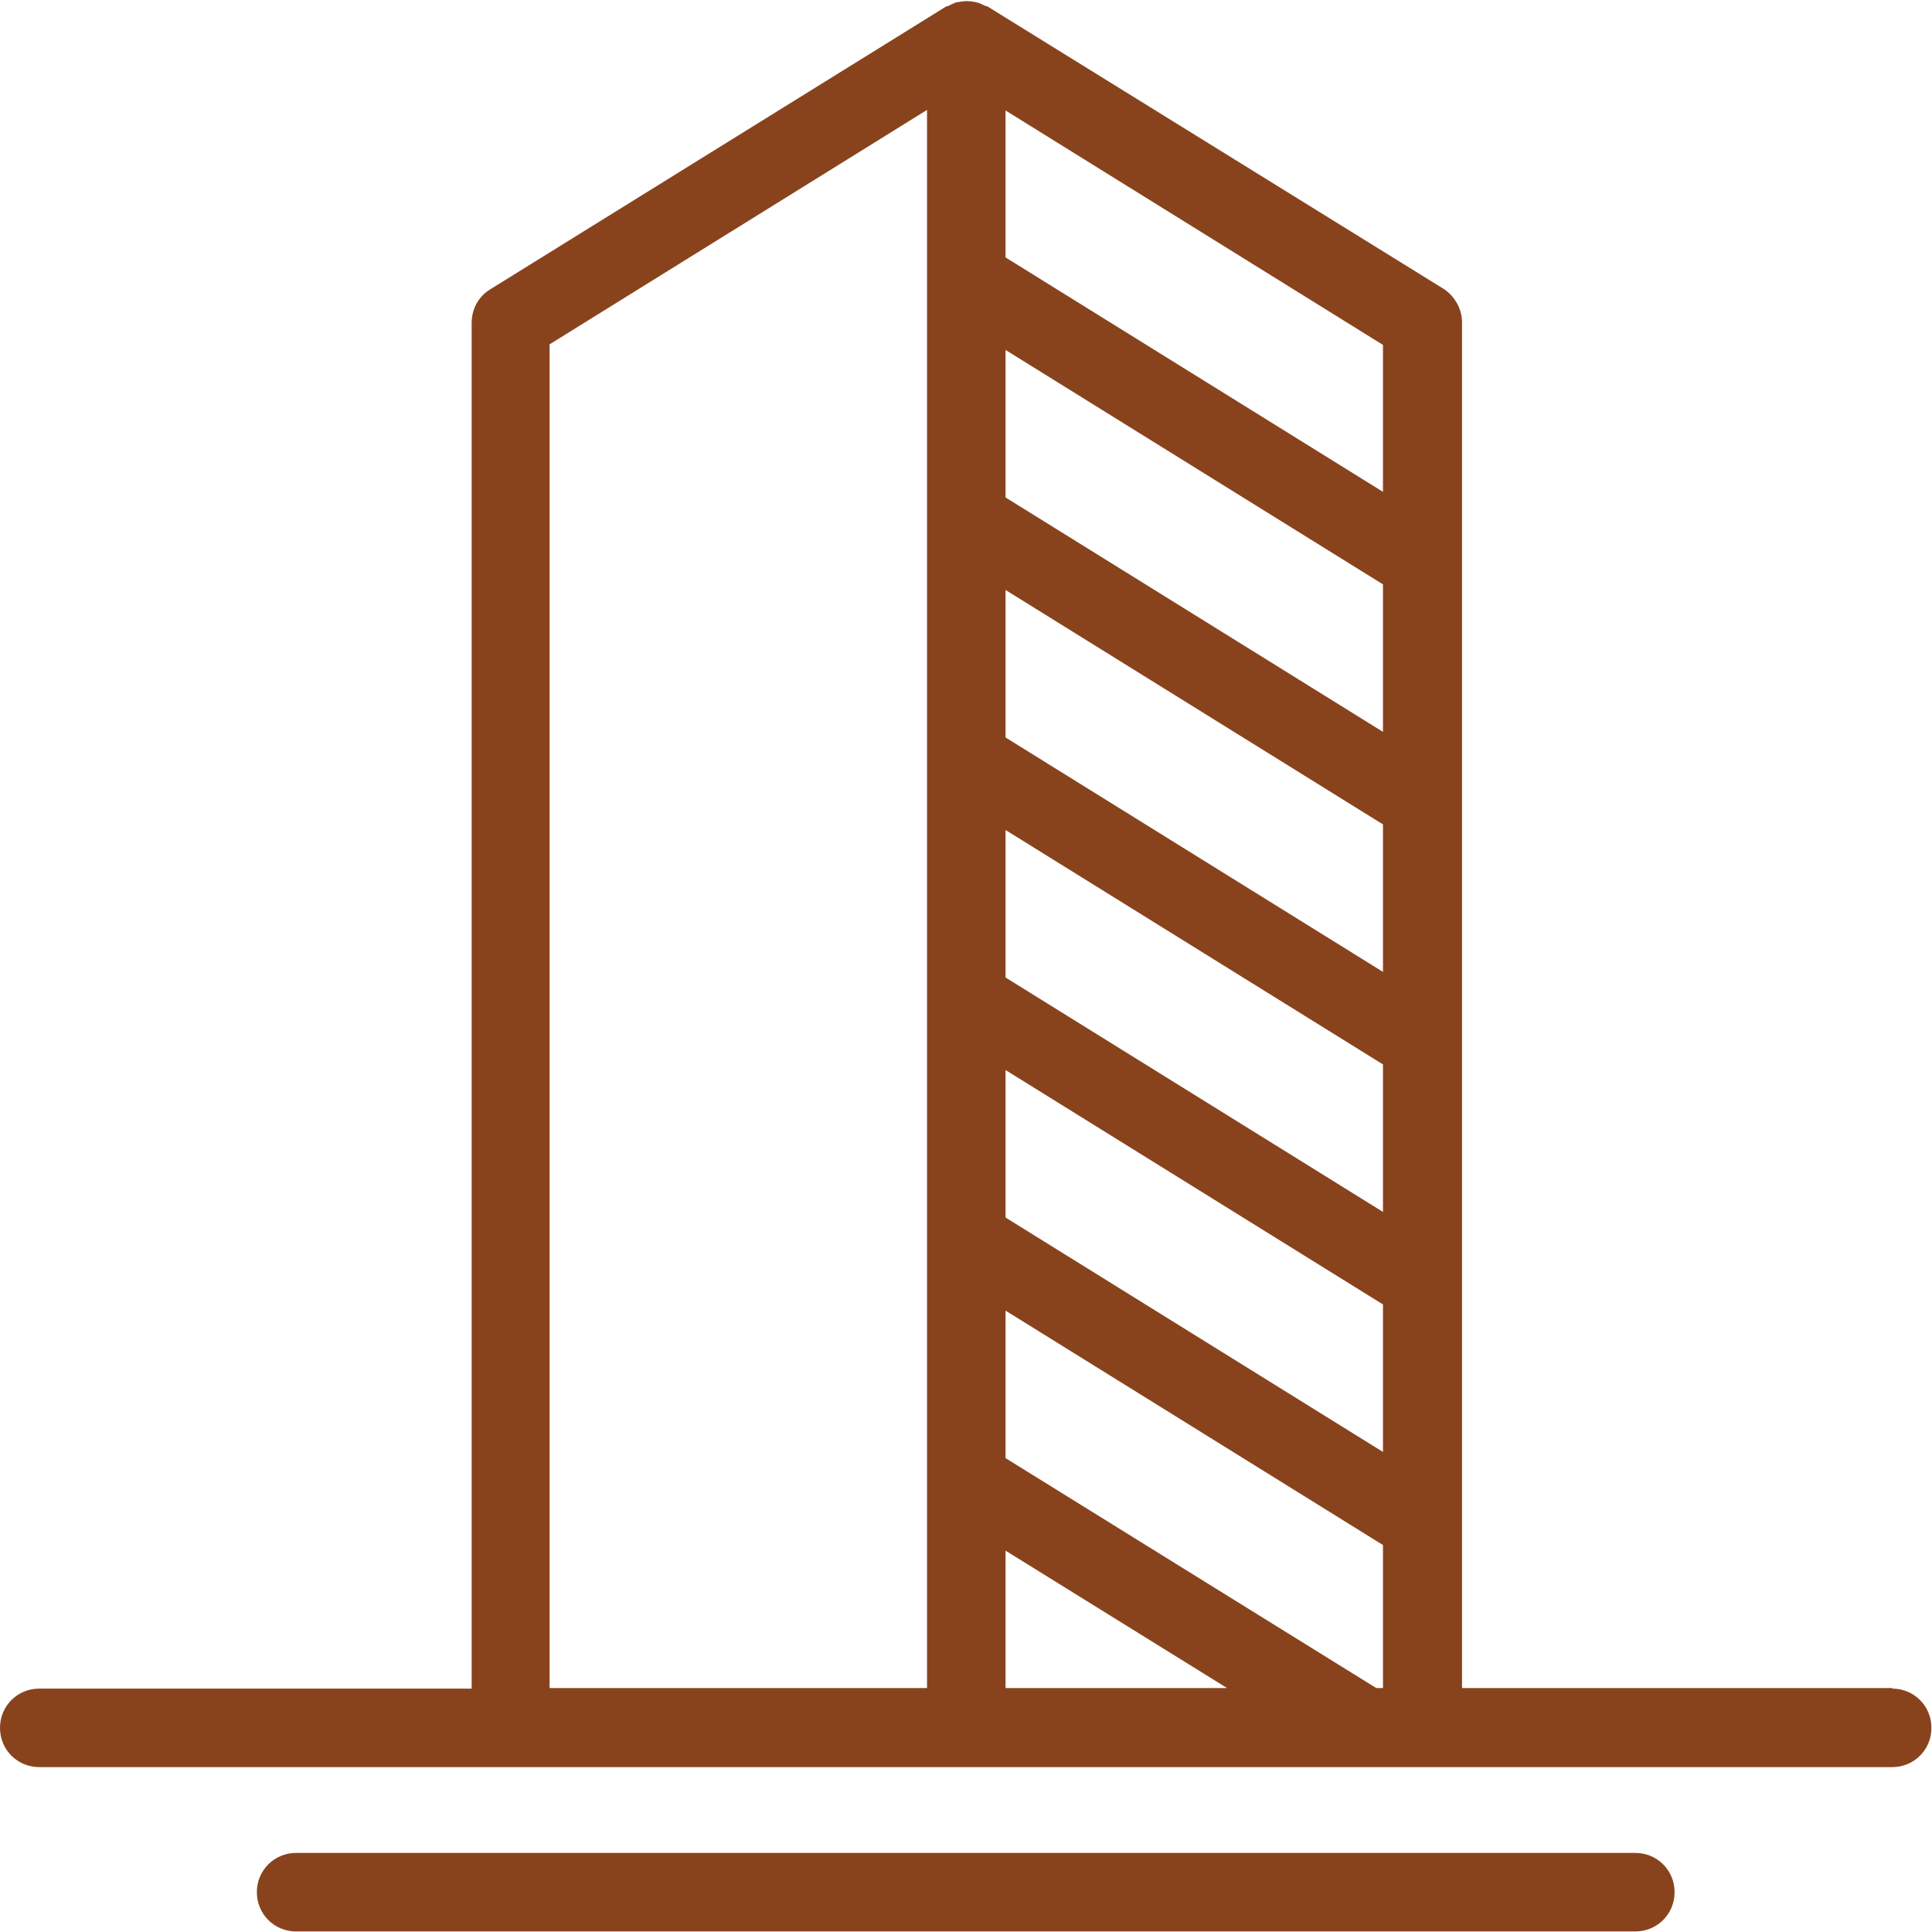 <?xml version="1.0" encoding="UTF-8"?><svg id="Layer_2" xmlns="http://www.w3.org/2000/svg" viewBox="0 0 34.45 34.45"><g id="Text"><path d="m29.17,33.04H5.28c-.39,0-.7.31-.7.7s.31.7.7.7h23.88c.39,0,.7-.31.7-.7s-.31-.7-.7-.7Z" fill="#88431d" stroke-width="0"/><path d="m33.75,30.1h-7.68V5.75c0-.24-.13-.47-.33-.6L17.6.11s-.01,0-.02,0c-.04-.02-.09-.04-.13-.06-.01,0-.03,0-.04-.01-.06-.01-.11-.02-.17-.02s-.12.01-.17.02c-.01,0-.03,0-.04.01-.05.02-.09.04-.13.06,0,0-.02,0-.02,0l-8.14,5.05c-.21.13-.33.35-.33.6v24.35H.7c-.39,0-.7.31-.7.7s.31.7.7.7h33.04c.39,0,.7-.31.7-.7s-.31-.7-.7-.7Zm-17.22,0h-6.73V6.14l6.73-4.18v28.14Zm1.4,0v-2.45l3.95,2.45h-3.95Zm6.73,0h-.12l-6.61-4.1v-2.63l6.73,4.18v2.56Zm0-4.21l-6.73-4.18v-2.63l6.73,4.18v2.63Zm0-4.28l-6.73-4.18v-2.63l6.73,4.18v2.63Zm0-4.28l-6.73-4.18v-2.63l6.73,4.18v2.63Zm0-4.28l-6.73-4.18v-2.63l6.73,4.18v2.63Zm0-4.28l-6.73-4.18V1.97l6.73,4.18v2.63Z" fill="#88431d" stroke-width="0"/></g></svg>